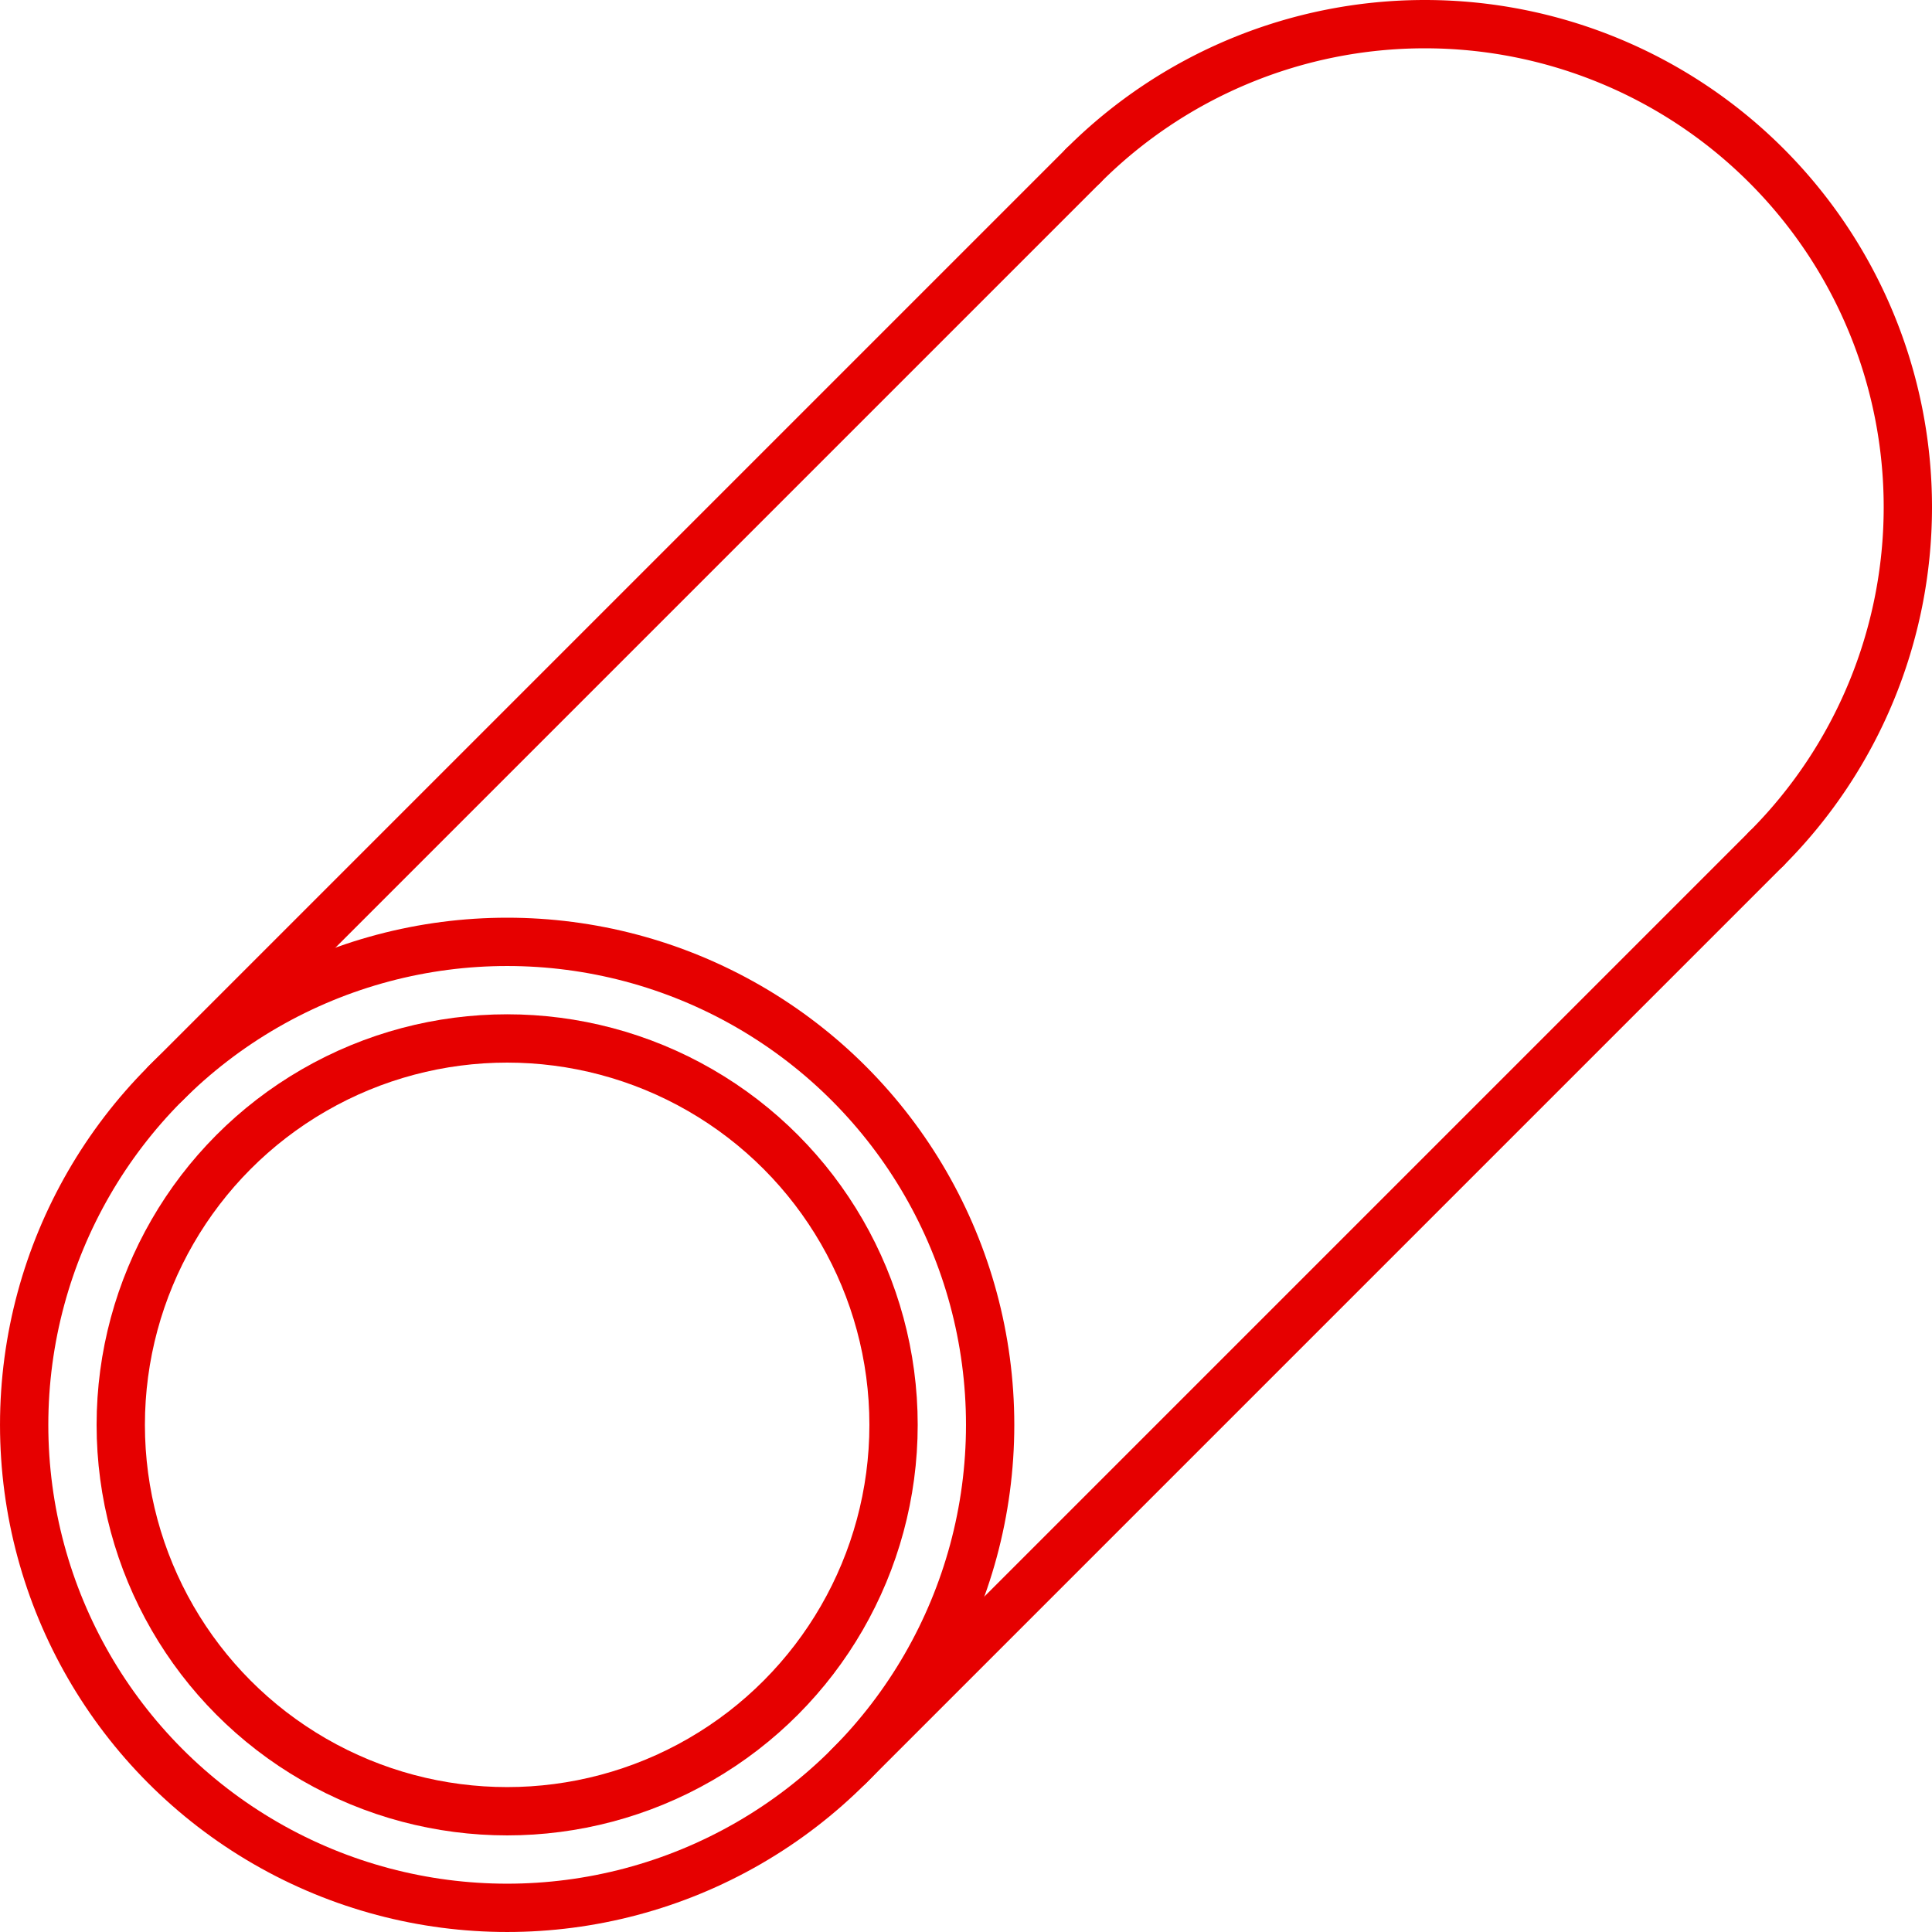 <svg id="Linie" xmlns="http://www.w3.org/2000/svg" viewBox="0 0 113.386 113.386"><title>icon_ProfilStahl_Rohr</title><circle cx="29.764" cy="83.622" r="28.346" fill="none" stroke="#e60000" stroke-linecap="round" stroke-linejoin="round" stroke-width="2.835"/><circle cx="29.764" cy="83.622" r="22.677" fill="none" stroke="#e60000" stroke-linecap="round" stroke-linejoin="round" stroke-width="2.835"/><line x1="9.72" y1="63.578" x2="63.578" y2="9.72" fill="none" stroke="#e60000" stroke-linecap="round" stroke-linejoin="round" stroke-width="2.835"/><line x1="49.808" y1="103.666" x2="103.666" y2="49.808" fill="none" stroke="#e60000" stroke-linecap="round" stroke-linejoin="round" stroke-width="2.835"/><path d="M63.578,9.72a28.346,28.346,0,0,1,40.088,40.088" fill="none" stroke="#e60000" stroke-linecap="round" stroke-linejoin="round" stroke-width="2.835"/></svg>